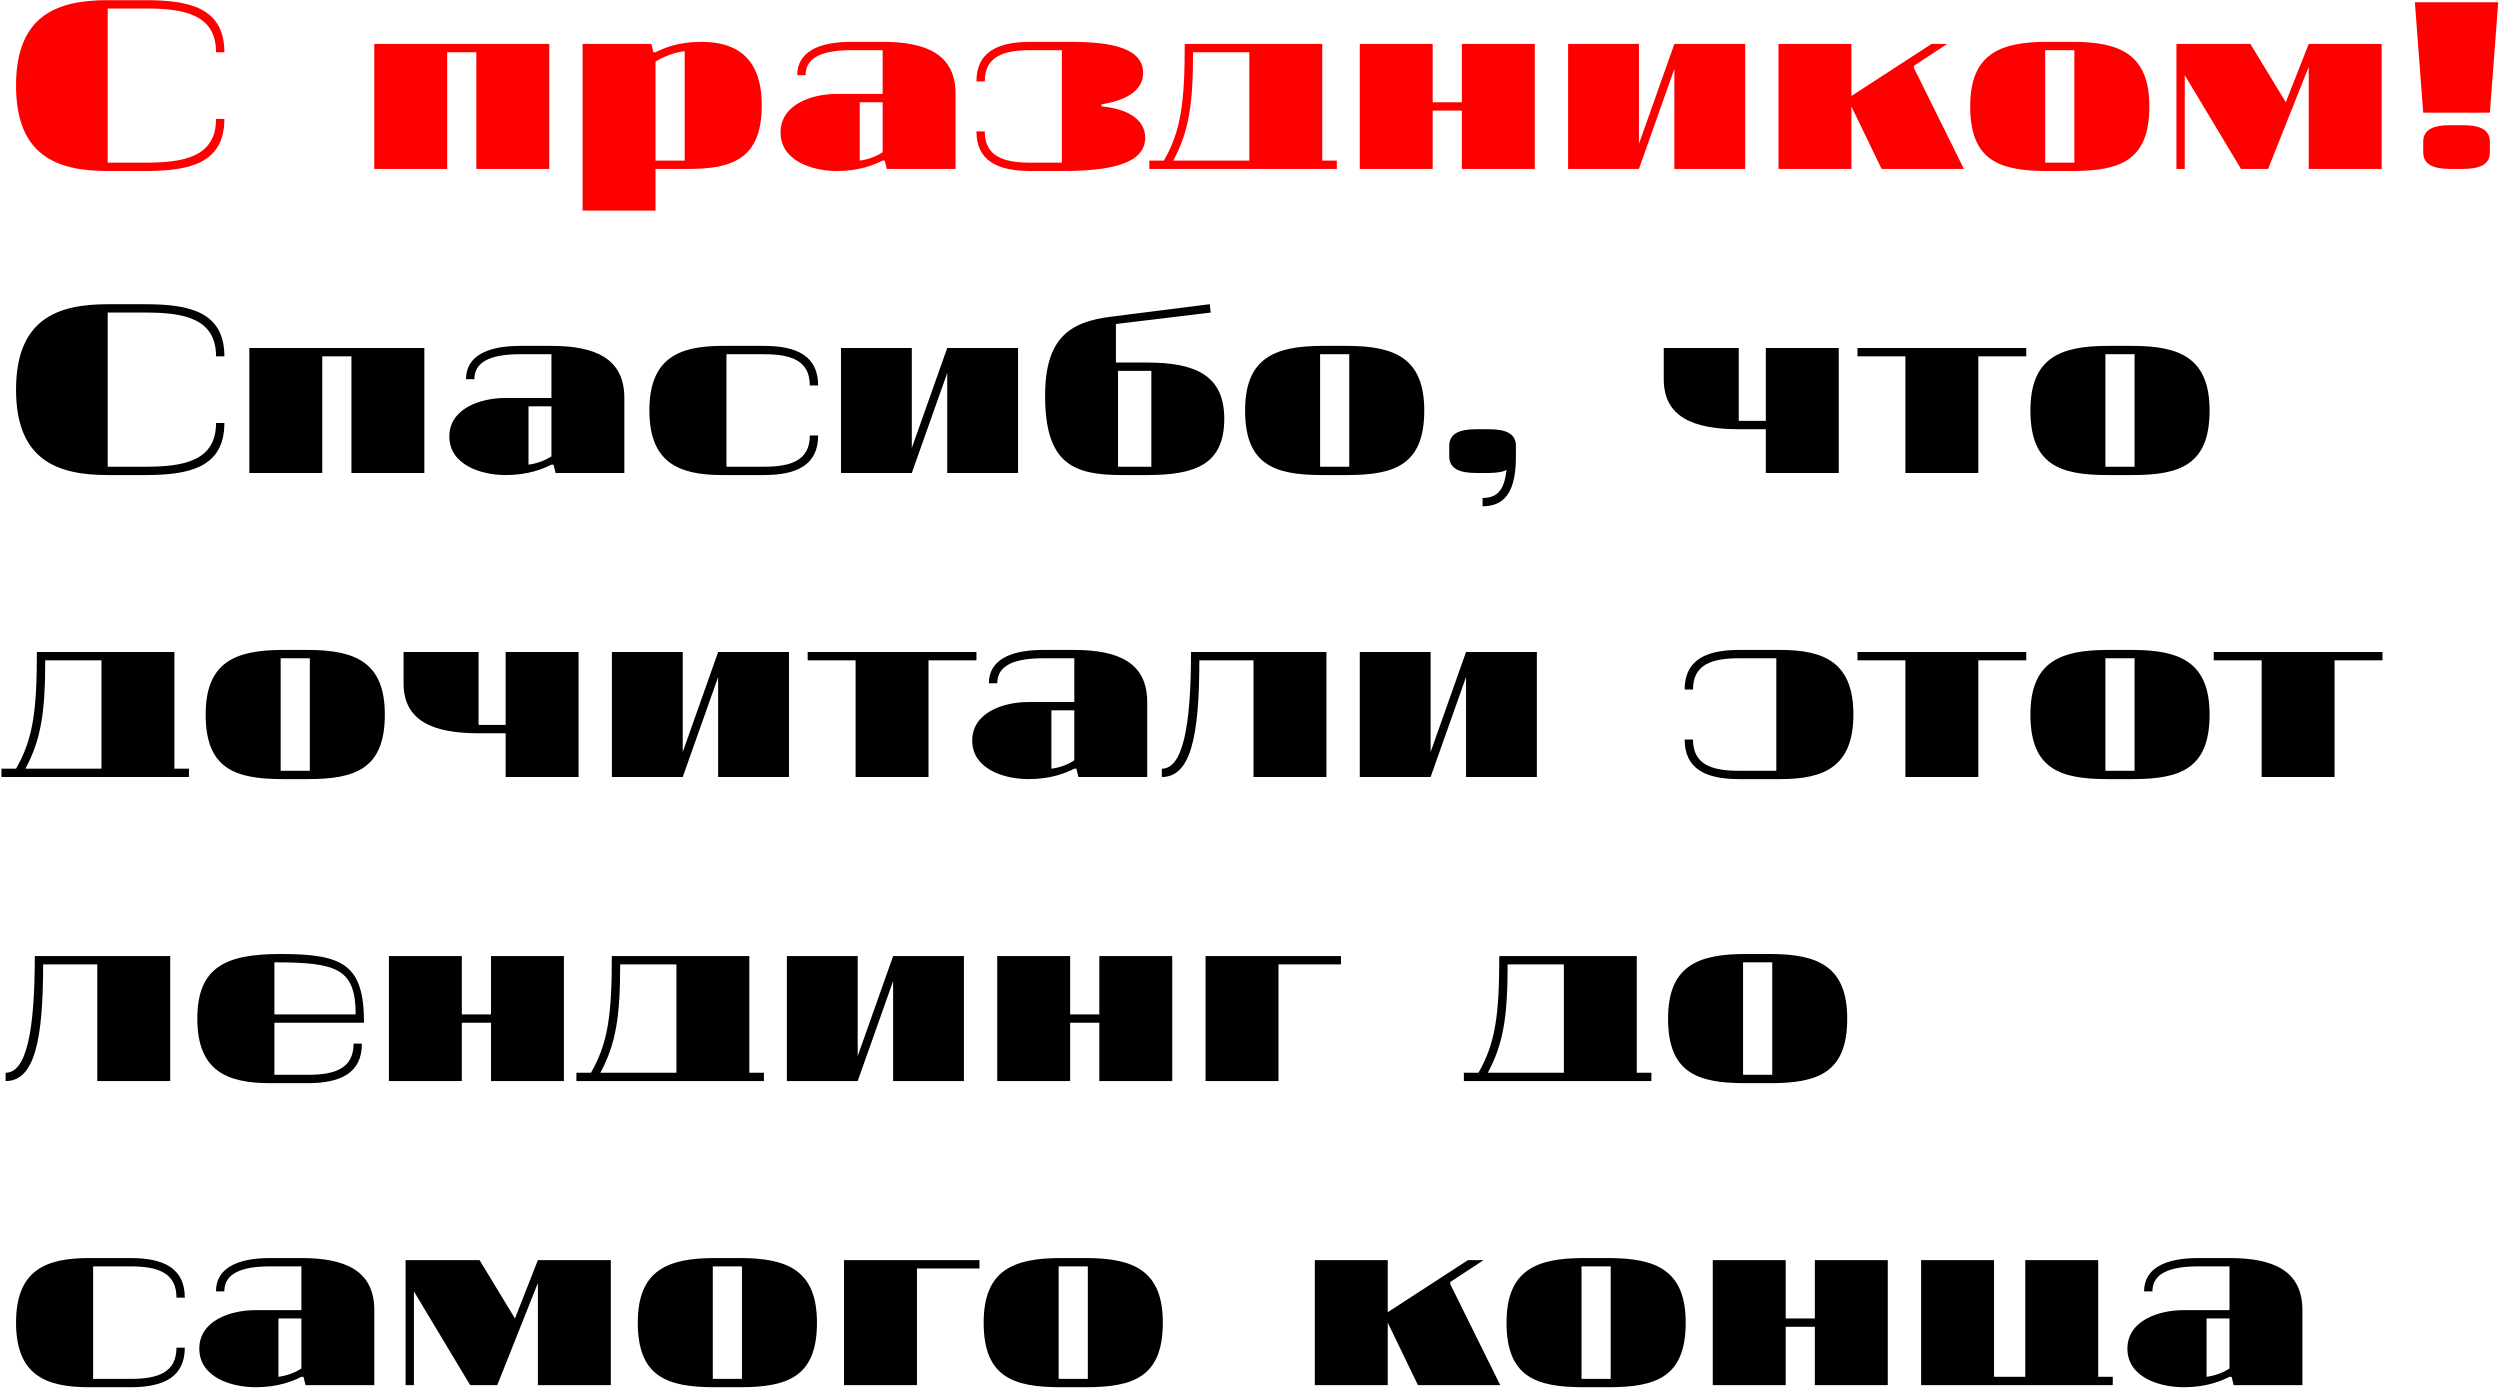 <?xml version="1.0" encoding="UTF-8"?> <svg xmlns="http://www.w3.org/2000/svg" width="444" height="247" viewBox="0 0 444 247" fill="none"> <path d="M19.13 0.03H25.79C33.56 0.03 39.85 1.325 39.85 9.28H38.37C38.37 2.435 32.45 1.51 25.79 1.51H19.13V28.89H25.79C32.45 28.89 38.37 27.965 38.37 21.12H39.85C39.85 29.075 33.56 30.37 25.79 30.37H19.13C10.25 30.37 2.85 27.78 2.85 15.2C2.85 2.62 10.25 0.03 19.13 0.03ZM84.6 30V9.28H79.42V30H66.47V7.8H97.55V30H84.6ZM121.6 28.52V9.095C119.75 9.28 117.53 10.205 116.42 10.945V28.52H121.6ZM124.56 7.43C130.11 7.43 135.29 9.65 135.29 18.715C135.29 28.15 130.11 30 122.34 30H116.42V37.4H103.47V7.8H115.68L116.05 9.28H116.42C117.9 8.54 120.49 7.43 124.56 7.43ZM148.618 16.68H156.758V8.91H151.208C146.398 8.91 143.068 10.02 143.068 13.35H141.588C141.588 9.28 145.288 7.43 151.208 7.43H156.758C164.528 7.43 169.708 9.65 169.708 16.68V30H157.498L157.128 28.52H156.758C155.278 29.26 152.688 30.37 148.618 30.37C144.178 30.37 138.628 28.52 138.628 23.525C138.628 18.53 144.178 16.68 148.618 16.68ZM152.688 28.52C154.168 28.335 155.648 27.78 156.758 27.04V18.16H152.688V28.52ZM183.036 28.89H188.586V8.91H183.036C178.226 8.91 174.896 10.02 174.896 14.46H173.416C173.416 9.28 177.116 7.43 183.036 7.43H190.066C197.466 7.43 203.016 8.54 203.016 12.98C203.016 15.94 200.278 17.79 195.616 18.53V18.9C200.056 19.27 203.386 21.12 203.386 24.45C203.386 29.26 196.726 30.37 188.586 30.37H183.036C177.116 30.37 173.416 28.52 173.416 23.34H174.896C174.896 27.78 178.226 28.89 183.036 28.89ZM204.121 30V28.52H206.711C209.671 23.34 210.411 18.53 210.411 7.8H234.831V28.52H237.421V30H204.121ZM211.891 9.28C211.891 18.53 211.151 23.34 208.376 28.52H221.881V9.28H211.891ZM259.627 30V19.64H254.447V30H241.497V7.8H254.447V18.16H259.627V7.8H272.577V30H259.627ZM297.367 30V12.24L291.077 30H278.497V7.8H291.077V25.56L297.367 7.8H309.947V30H297.367ZM328.808 7.8V17.05L343.053 7.8H345.828L339.908 11.685V12.055L348.788 30H334.173L328.808 18.9V30H315.858V7.8H328.808ZM363.226 8.91V28.89H368.406V8.91H363.226ZM363.596 7.43H368.036C376.546 7.43 381.726 9.65 381.726 18.9C381.726 28.52 376.546 30.37 368.036 30.37H363.596C355.086 30.37 349.906 28.52 349.906 18.9C349.906 9.65 355.086 7.43 363.596 7.43ZM405.959 18.16L410.029 7.8H422.979V30H410.029V11.87L402.814 30H398.004L388.014 13.35V30H386.534V7.8H399.669L405.959 18.16ZM435.172 22.23H437.392C440.352 22.23 442.202 22.97 442.202 25.19V27.04C442.202 29.26 440.352 30 437.392 30H435.172C432.212 30 430.362 29.26 430.362 27.04V25.19C430.362 22.97 432.212 22.23 435.172 22.23ZM430.362 20.01L428.882 0.4H443.682L442.202 20.01H430.362Z" fill="#FF0000"></path> <path d="M19.13 54.03H25.79C33.56 54.03 39.85 55.325 39.85 63.28H38.37C38.37 56.435 32.45 55.51 25.79 55.51H19.13V82.89H25.79C32.45 82.89 38.37 81.965 38.37 75.12H39.85C39.85 83.075 33.56 84.37 25.79 84.37H19.13C10.25 84.37 2.85 81.78 2.85 69.2C2.85 56.62 10.25 54.03 19.13 54.03ZM62.414 84V63.28H57.234V84H44.284V61.8H75.364V84H62.414ZM89.794 70.68H97.934V62.91H92.384C87.574 62.91 84.244 64.02 84.244 67.35H82.764C82.764 63.28 86.464 61.43 92.384 61.43H97.934C105.704 61.43 110.884 63.65 110.884 70.68V84H98.674L98.304 82.52H97.934C96.454 83.26 93.864 84.37 89.794 84.37C85.354 84.37 79.804 82.52 79.804 77.525C79.804 72.53 85.354 70.68 89.794 70.68ZM93.864 82.52C95.344 82.335 96.824 81.78 97.934 81.04V72.16H93.864V82.52ZM115.331 72.9C115.331 63.65 120.511 61.43 128.281 61.43H135.681C141.601 61.43 145.301 63.28 145.301 68.46H143.821C143.821 64.02 140.491 62.91 135.681 62.91H129.021V82.89H135.681C140.491 82.89 143.821 81.78 143.821 77.34H145.301C145.301 82.52 141.601 84.37 135.681 84.37H128.281C120.511 84.37 115.331 82.15 115.331 72.9ZM168.228 84V66.24L161.938 84H149.358V61.8H161.938V79.56L168.228 61.8H180.808V84H168.228ZM198.56 65.87V82.89H204.48V65.87H198.56ZM197.265 56.25L214.84 54.03L215.025 55.51L198.19 57.545V64.39H203.74C212.25 64.39 217.43 66.61 217.43 74.38C217.43 82.52 212.25 84.37 203.74 84.37H199.3C190.79 84.37 185.61 82.52 185.61 70.31C185.61 59.95 190.05 57.175 197.265 56.25ZM234.448 62.91V82.89H239.628V62.91H234.448ZM234.818 61.43H239.258C247.768 61.43 252.948 63.65 252.948 72.9C252.948 82.52 247.768 84.37 239.258 84.37H234.818C226.308 84.37 221.128 82.52 221.128 72.9C221.128 63.65 226.308 61.43 234.818 61.43ZM267.562 83.445C267.007 83.815 265.712 84 264.417 84H262.197C259.237 84 257.387 83.26 257.387 81.04V79.19C257.387 76.97 259.237 76.23 262.197 76.23H264.417C267.377 76.23 269.227 76.97 269.227 79.19V81.04C269.227 86.59 267.747 89.92 263.307 89.92V88.44C266.267 88.44 267.192 86.59 267.562 83.445ZM313.611 76.23H308.801C300.661 76.23 295.481 74.01 295.481 67.35V61.8H308.801V74.75H313.611V61.8H326.561V84H313.611V76.23ZM329.89 63.28V61.8H359.86V63.28H351.35V84H338.4V63.28H329.89ZM373.921 62.91V82.89H379.101V62.91H373.921ZM374.291 61.43H378.731C387.241 61.43 392.421 63.65 392.421 72.9C392.421 82.52 387.241 84.37 378.731 84.37H374.291C365.781 84.37 360.601 82.52 360.601 72.9C360.601 63.65 365.781 61.43 374.291 61.43ZM0.26 138V136.52H2.85C5.81 131.34 6.55 126.53 6.55 115.8H30.97V136.52H33.56V138H0.26ZM8.03 117.28C8.03 126.53 7.29 131.34 4.515 136.52H18.02V117.28H8.03ZM49.846 116.91V136.89H55.026V116.91H49.846ZM50.216 115.43H54.656C63.166 115.43 68.346 117.65 68.346 126.9C68.346 136.52 63.166 138.37 54.656 138.37H50.216C41.706 138.37 36.526 136.52 36.526 126.9C36.526 117.65 41.706 115.43 50.216 115.43ZM89.804 130.23H84.994C76.854 130.23 71.674 128.01 71.674 121.35V115.8H84.994V128.75H89.804V115.8H102.754V138H89.804V130.23ZM127.543 138V120.24L121.253 138H108.673V115.8H121.253V133.56L127.543 115.8H140.123V138H127.543ZM143.444 117.28V115.8H173.414V117.28H164.904V138H151.954V117.28H143.444ZM182.656 124.68H190.796V116.91H185.246C180.436 116.91 177.106 118.02 177.106 121.35H175.626C175.626 117.28 179.326 115.43 185.246 115.43H190.796C198.566 115.43 203.746 117.65 203.746 124.68V138H191.536L191.166 136.52H190.796C189.316 137.26 186.726 138.37 182.656 138.37C178.216 138.37 172.666 136.52 172.666 131.525C172.666 126.53 178.216 124.68 182.656 124.68ZM186.726 136.52C188.206 136.335 189.686 135.78 190.796 135.04V126.16H186.726V136.52ZM211.523 115.8H235.573V138H222.623V117.28H213.003C213.003 130.6 211.523 138 206.343 138V136.52C210.043 136.52 211.523 129.12 211.523 115.8ZM260.367 138V120.24L254.077 138H241.497V115.8H254.077V133.56L260.367 115.8H272.947V138H260.367ZM329.164 126.9C329.164 136.15 323.984 138.37 316.214 138.37H308.814C302.894 138.37 299.194 136.52 299.194 131.34H300.674C300.674 135.78 304.004 136.89 308.814 136.89H315.474V116.91H308.814C304.004 116.91 300.674 118.02 300.674 122.46H299.194C299.194 117.28 302.894 115.43 308.814 115.43H316.214C323.984 115.43 329.164 117.65 329.164 126.9ZM329.89 117.28V115.8H359.86V117.28H351.35V138H338.4V117.28H329.89ZM373.921 116.91V136.89H379.101V116.91H373.921ZM374.291 115.43H378.731C387.241 115.43 392.421 117.65 392.421 126.9C392.421 136.52 387.241 138.37 378.731 138.37H374.291C365.781 138.37 360.601 136.52 360.601 126.9C360.601 117.65 365.781 115.43 374.291 115.43ZM393.158 117.28V115.8H423.128V117.28H414.618V138H401.668V117.28H393.158ZM6.18 169.8H30.23V192H17.28V171.28H7.66C7.66 184.6 6.18 192 1 192V190.52C4.7 190.52 6.18 183.12 6.18 169.8ZM35.044 180.9C35.044 171.65 40.224 169.43 49.844 169.43C60.944 169.43 64.644 171.28 64.644 181.64H48.734V190.89H54.654C59.464 190.89 62.794 189.78 62.794 185.34H64.274C64.274 190.52 60.574 192.37 54.654 192.37H47.994C40.224 192.37 35.044 190.15 35.044 180.9ZM48.734 170.91V180.16H63.164C63.164 172.02 59.834 170.91 48.734 170.91ZM87.201 192V181.64H82.021V192H69.071V169.8H82.021V180.16H87.201V169.8H100.151V192H87.201ZM102.371 192V190.52H104.961C107.921 185.34 108.661 180.53 108.661 169.8H133.081V190.52H135.671V192H102.371ZM110.141 171.28C110.141 180.53 109.401 185.34 106.626 190.52H120.131V171.28H110.141ZM158.617 192V174.24L152.327 192H139.747V169.8H152.327V187.56L158.617 169.8H171.197V192H158.617ZM195.238 192V181.64H190.058V192H177.108V169.8H190.058V180.16H195.238V169.8H208.188V192H195.238ZM214.108 192V169.8H238.158V171.28H227.058V192H214.108ZM259.983 192V190.52H262.573C265.533 185.34 266.273 180.53 266.273 169.8H290.693V190.52H293.283V192H259.983ZM267.753 171.28C267.753 180.53 267.013 185.34 264.238 190.52H277.743V171.28H267.753ZM309.568 170.91V190.89H314.748V170.91H309.568ZM309.938 169.43H314.378C322.888 169.43 328.068 171.65 328.068 180.9C328.068 190.52 322.888 192.37 314.378 192.37H309.938C301.428 192.37 296.248 190.52 296.248 180.9C296.248 171.65 301.428 169.43 309.938 169.43ZM2.85 234.9C2.85 225.65 8.03 223.43 15.8 223.43H23.2C29.12 223.43 32.82 225.28 32.82 230.46H31.34C31.34 226.02 28.01 224.91 23.2 224.91H16.54V244.89H23.2C28.01 244.89 31.34 243.78 31.34 239.34H32.82C32.82 244.52 29.12 246.37 23.2 246.37H15.8C8.03 246.37 2.85 244.15 2.85 234.9ZM45.387 232.68H53.527V224.91H47.977C43.167 224.91 39.837 226.02 39.837 229.35H38.357C38.357 225.28 42.057 223.43 47.977 223.43H53.527C61.297 223.43 66.477 225.65 66.477 232.68V246H54.267L53.897 244.52H53.527C52.047 245.26 49.457 246.37 45.387 246.37C40.947 246.37 35.397 244.52 35.397 239.525C35.397 234.53 40.947 232.68 45.387 232.68ZM49.457 244.52C50.937 244.335 52.417 243.78 53.527 243.04V234.16H49.457V244.52ZM91.459 234.16L95.529 223.8H108.479V246H95.529V227.87L88.314 246H83.504L73.514 229.35V246H72.034V223.8H85.169L91.459 234.16ZM126.592 224.91V244.89H131.772V224.91H126.592ZM126.962 223.43H131.402C139.912 223.43 145.092 225.65 145.092 234.9C145.092 244.52 139.912 246.37 131.402 246.37H126.962C118.452 246.37 113.272 244.52 113.272 234.9C113.272 225.65 118.452 223.43 126.962 223.43ZM149.9 246V223.8H173.95V225.28H162.85V246H149.9ZM188.018 224.91V244.89H193.198V224.91H188.018ZM188.388 223.43H192.828C201.338 223.43 206.518 225.65 206.518 234.9C206.518 244.52 201.338 246.37 192.828 246.37H188.388C179.878 246.37 174.698 244.52 174.698 234.9C174.698 225.65 179.878 223.43 188.388 223.43ZM246.462 223.8V233.05L260.707 223.8H263.482L257.562 227.685V228.055L266.442 246H251.827L246.462 234.9V246H233.512V223.8H246.462ZM280.879 224.91V244.89H286.059V224.91H280.879ZM281.249 223.43H285.689C294.199 223.43 299.379 225.65 299.379 234.9C299.379 244.52 294.199 246.37 285.689 246.37H281.249C272.739 246.37 267.559 244.52 267.559 234.9C267.559 225.65 272.739 223.43 281.249 223.43ZM322.318 246V235.64H317.138V246H304.188V223.8H317.138V234.16H322.318V223.8H335.268V246H322.318ZM375.228 246H341.188V223.8H354.138V244.52H359.688V223.8H372.638V244.52H375.228V246ZM387.818 232.68H395.958V224.91H390.408C385.598 224.91 382.268 226.02 382.268 229.35H380.788C380.788 225.28 384.488 223.43 390.408 223.43H395.958C403.728 223.43 408.908 225.65 408.908 232.68V246H396.698L396.328 244.52H395.958C394.478 245.26 391.888 246.37 387.818 246.37C383.378 246.37 377.828 244.52 377.828 239.525C377.828 234.53 383.378 232.68 387.818 232.68ZM391.888 244.52C393.368 244.335 394.848 243.78 395.958 243.04V234.16H391.888V244.52Z" fill="black"></path> </svg> 